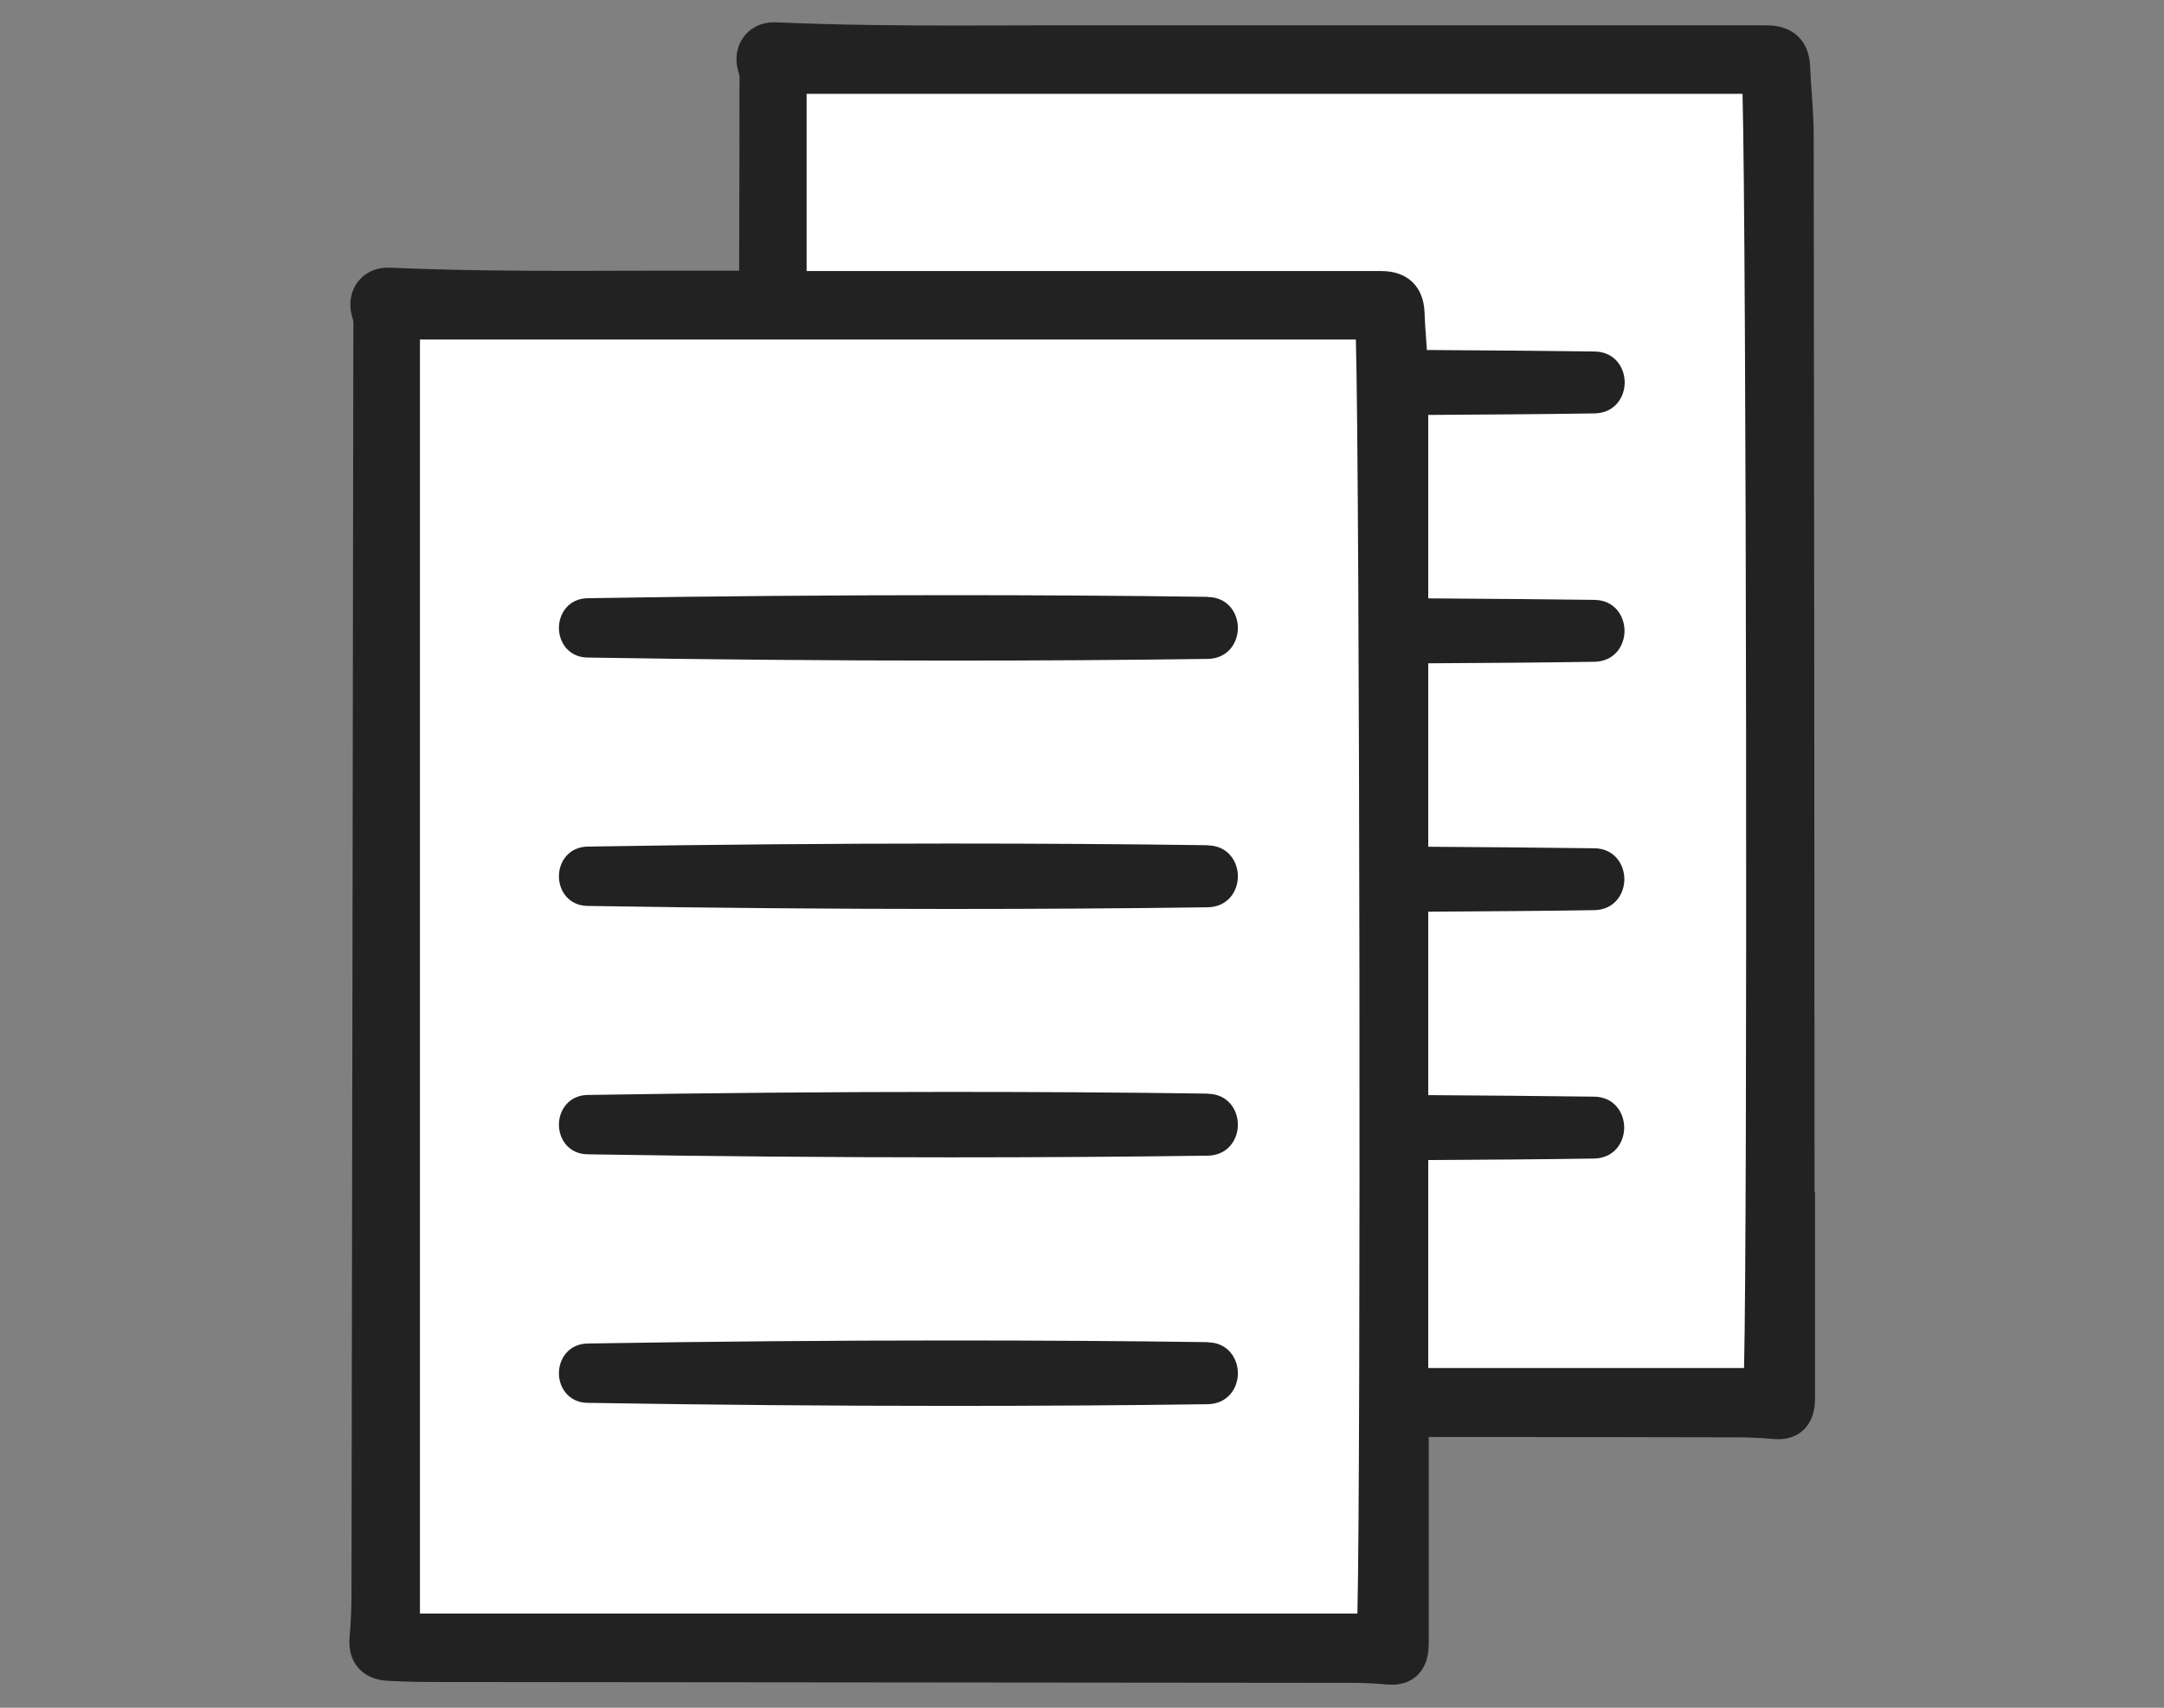 <?xml version="1.0" encoding="UTF-8"?>
<svg id="_レイヤー_1" data-name="レイヤー 1" xmlns="http://www.w3.org/2000/svg" width="128" height="101" viewBox="0 0 128 101">
  <rect x="0" y="0" width="128" height="101" fill="#808080" stroke="none"/>
  <defs>
    <style>
      .cls-1 {
        fill: #222;
      }

      .cls-1, .cls-2 {
        stroke-width: 0px;
      }

      .cls-2 {
        fill: #fff;
      }
    </style>
  </defs>
  <g id="_書類" data-name="書類">
    <polygon class="cls-2" points="105.49 3.56 45.35 3.56 45.35 16.39 22.56 16.39 22.56 96.94 82.7 96.94 82.7 84.12 105.49 84.12 105.49 3.56"/>
    <g>
      <path class="cls-1" d="M71.44,35.3c-4.96-.07-10.09-.1-15.27-.1-6.87,0-14.07.06-21.41.18-1.12.02-1.7.9-1.7,1.76s.59,1.74,1.7,1.75c7.33.12,14.53.18,21.4.18h0c5.18,0,10.32-.03,15.28-.1,1.17-.02,1.78-.93,1.78-1.83s-.61-1.82-1.78-1.83Z"/>
      <path class="cls-1" d="M71.44,49.99c-4.96-.07-10.1-.1-15.28-.1-6.87,0-14.07.06-21.4.18-1.12.02-1.7.9-1.7,1.76s.59,1.74,1.7,1.75c7.34.12,14.54.18,21.41.18h0c5.18,0,10.31-.03,15.27-.1,1.17-.02,1.78-.93,1.78-1.83s-.61-1.82-1.78-1.83Z"/>
      <path class="cls-1" d="M71.44,64.68c-4.96-.07-10.1-.1-15.28-.1-6.87,0-14.07.06-21.4.18-1.12.02-1.7.9-1.7,1.76s.59,1.74,1.7,1.75c7.33.12,14.53.18,21.4.18h0c5.18,0,10.32-.03,15.28-.1,1.17-.02,1.78-.93,1.78-1.83s-.61-1.82-1.78-1.83Z"/>
      <path class="cls-1" d="M71.44,79.38c-4.96-.07-10.1-.1-15.28-.1-6.87,0-14.07.06-21.4.18-1.12.02-1.7.9-1.7,1.76s.59,1.74,1.7,1.75c7.33.12,14.53.18,21.4.18h0c5.18,0,10.32-.03,15.28-.1,1.17-.02,1.78-.93,1.78-1.83s-.61-1.82-1.78-1.83Z"/>
      <path class="cls-1" d="M107.33,70.49c-.01-20.82-.02-41.65-.05-62.47,0-.86-.06-1.72-.12-2.56-.04-.51-.07-1.02-.09-1.53-.06-1.52-1.02-2.43-2.56-2.43h-.87s-38.59,0-38.59,0c-1.25,0-2.5,0-3.75,0h-.38c-1.4,0-2.8.01-4.2.01-3.19,0-6.97-.02-10.84-.19h-.11c-.74,0-1.39.32-1.8.89-.43.6-.52,1.38-.26,2.15.04.11.04.36.03.57v.16c0,3.64-.01,7.28-.02,10.92h-1.51c-1.25,0-2.5,0-3.75,0h-.38c-1.4,0-2.8.01-4.2.01-3.19,0-6.97-.02-10.84-.19h-.11c-.74,0-1.39.32-1.8.89-.43.6-.52,1.38-.26,2.15.04.11.04.36.03.57v.16c-.03,24.89-.07,49.78-.11,74.66,0,.91-.04,1.73-.11,2.53-.07.76.1,1.38.51,1.85.41.47.99.73,1.75.77,1.04.06,2.06.07,3.02.07,0,0,43.79.04,53.9.05.73,0,1.47.03,2.2.1.1,0,.19.01.28.01,1.21,0,2.03-.78,2.15-2.03.02-.22.02-.43.02-.63v-11.99c7.87,0,14.87.01,18.2.02.73,0,1.47.03,2.2.1.1,0,.19.01.28.01,1.21,0,2.03-.78,2.15-2.03.02-.22.02-.43.02-.63v-11.99ZM80.29,95.43H24.84V20.08h55.36c.23,8.43.3,66.78.09,75.35ZM103.13,80.91h-18.65c0-4.1,0-8.2,0-12.3,3.32-.02,6.6-.04,9.81-.09,1.17-.02,1.78-.93,1.78-1.83s-.61-1.82-1.78-1.83c-3.21-.04-6.49-.07-9.81-.09,0-3.62,0-7.23,0-10.85,3.32-.02,6.61-.04,9.82-.09,1.17-.02,1.78-.93,1.78-1.83s-.61-1.82-1.78-1.83c-3.21-.04-6.5-.07-9.82-.09,0-3.62,0-7.23,0-10.85,3.33-.02,6.62-.04,9.83-.09,1.17-.02,1.78-.93,1.78-1.83s-.61-1.82-1.78-1.83c-3.21-.04-6.51-.07-9.83-.09,0-3.62,0-7.23,0-10.85,3.33-.02,6.62-.04,9.84-.09,1.17-.02,1.78-.93,1.78-1.83s-.61-1.82-1.78-1.83c-3.24-.04-6.56-.07-9.92-.09-.02-.24-.03-.48-.05-.71-.04-.51-.07-1.02-.09-1.53-.06-1.52-1.02-2.43-2.56-2.43h-.87s-33.12,0-33.12,0V5.55h55.36c.23,8.43.3,66.78.09,75.35Z"/>
    </g>
  </g>
</svg>